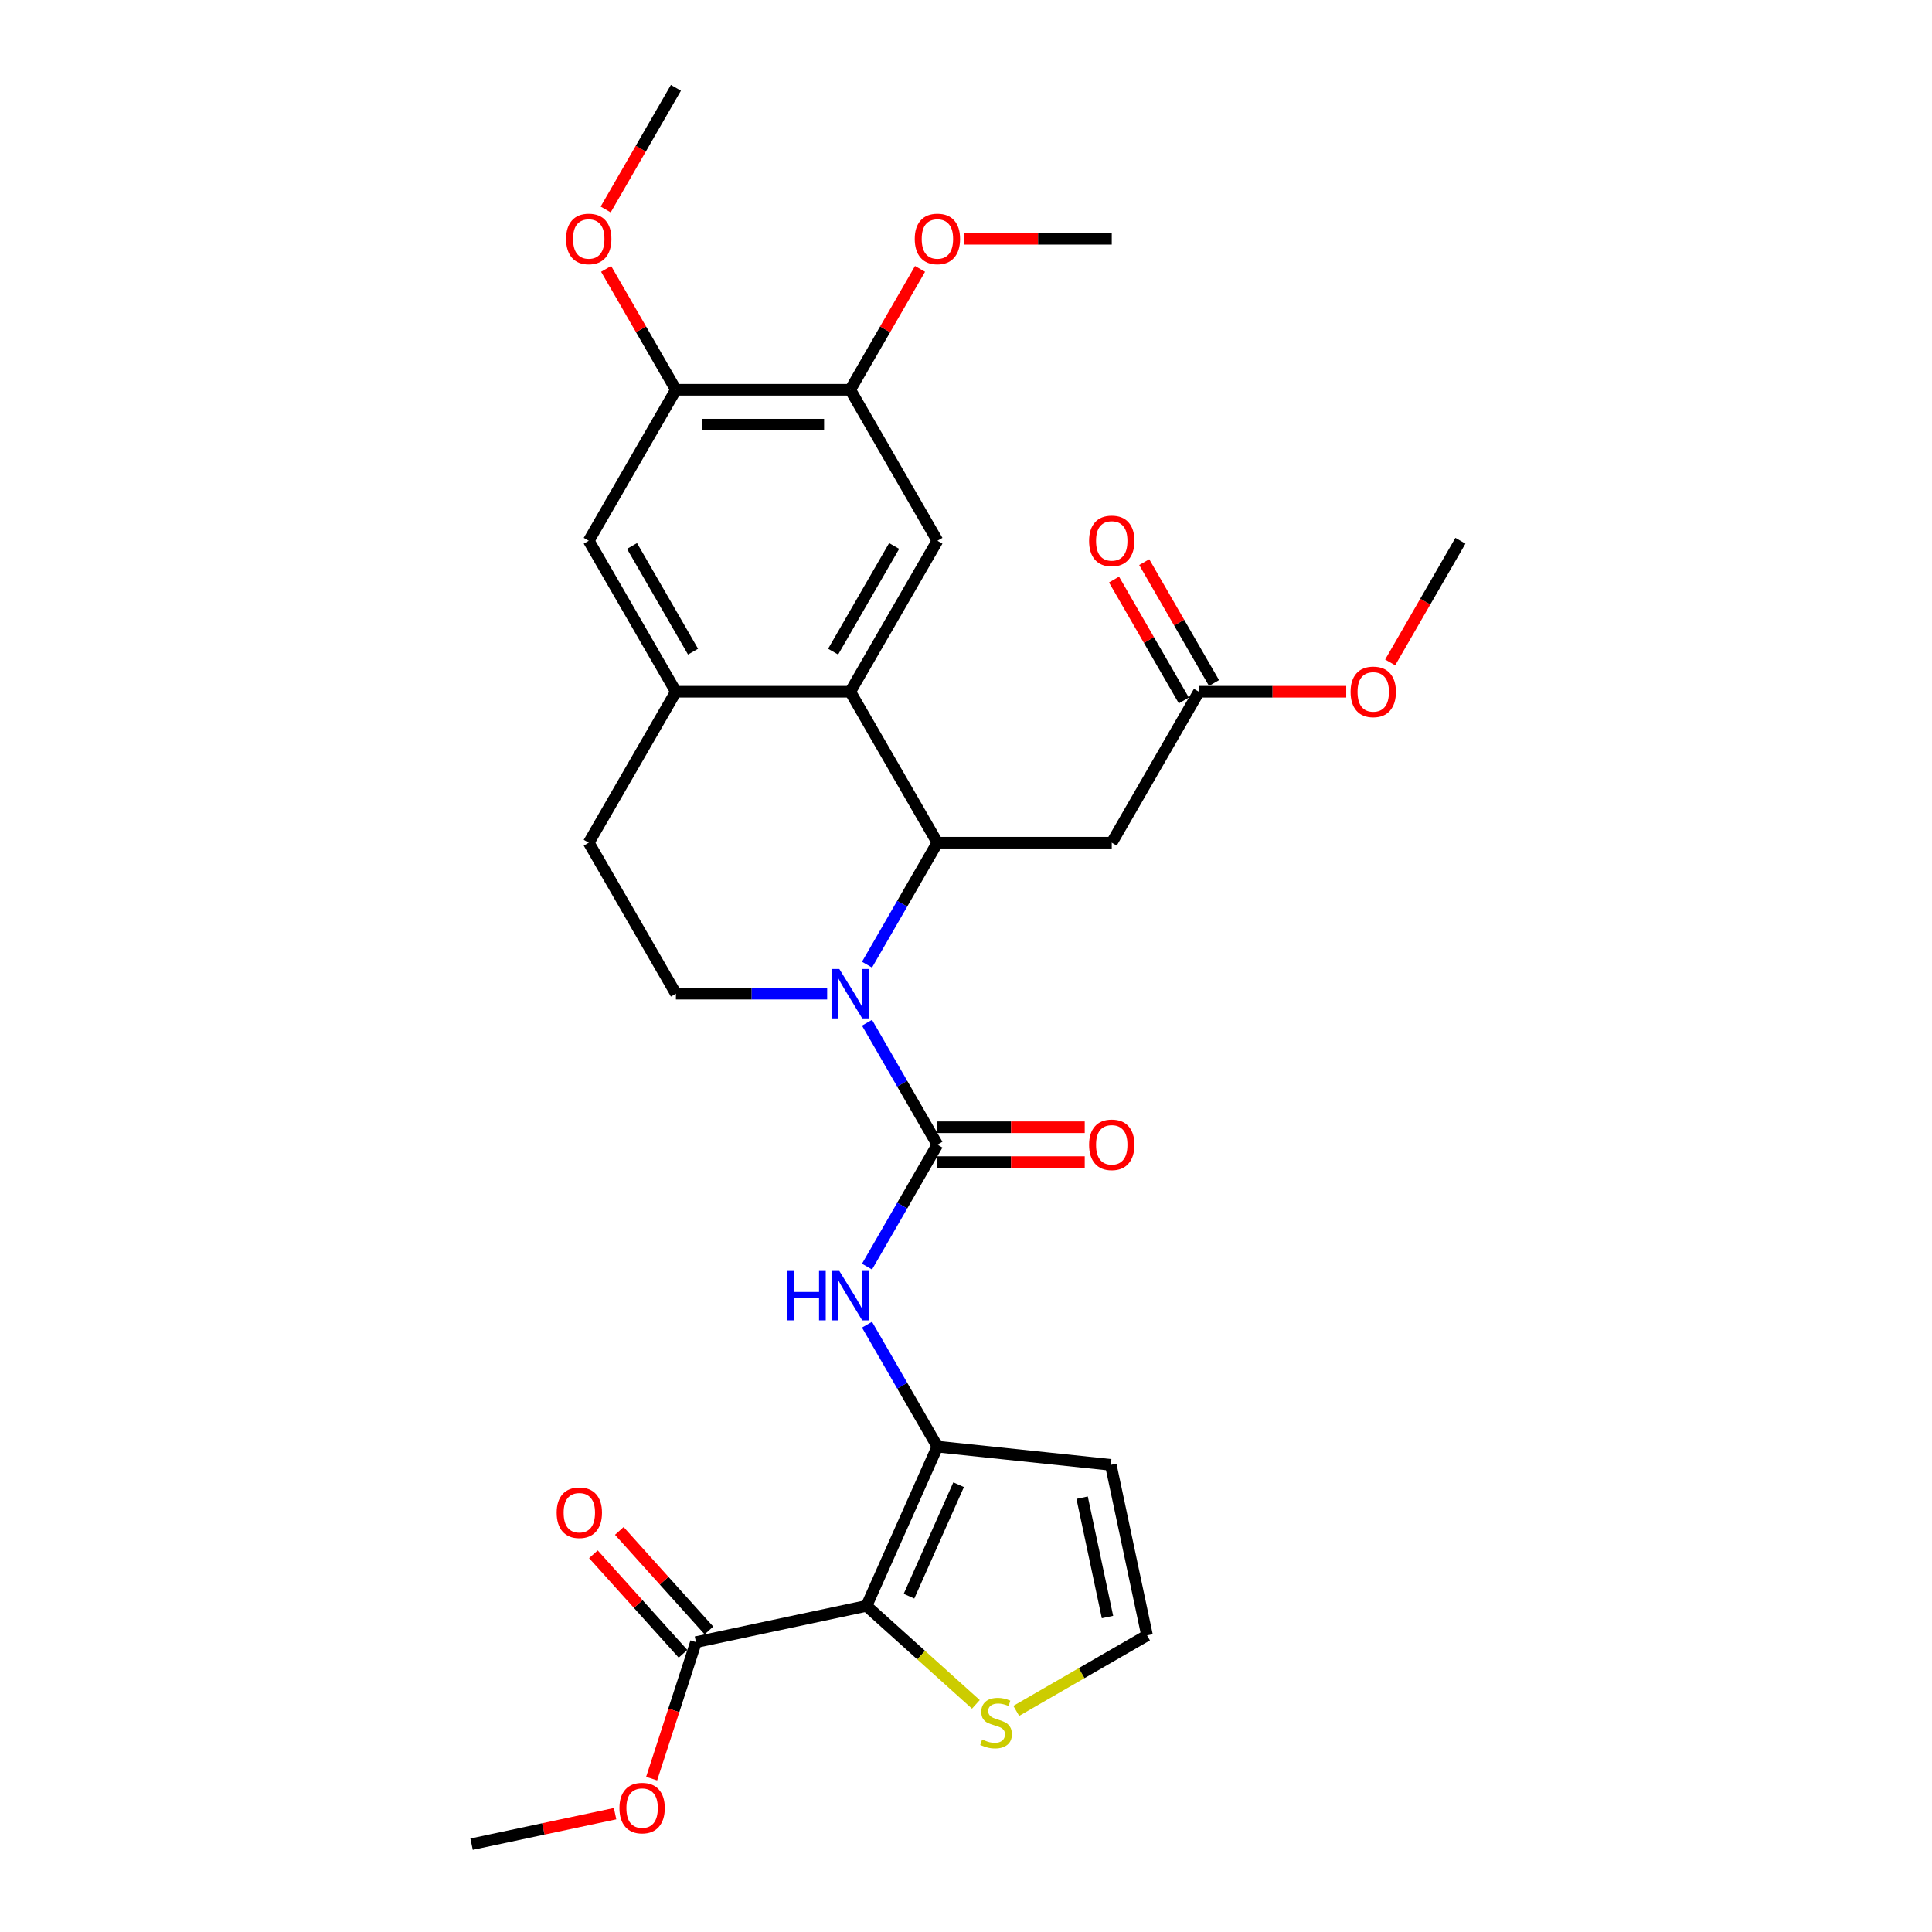 <?xml version='1.0' encoding='iso-8859-1'?>
<svg version='1.1' baseProfile='full'
              xmlns='http://www.w3.org/2000/svg'
                      xmlns:rdkit='http://www.rdkit.org/xml'
                      xmlns:xlink='http://www.w3.org/1999/xlink'
                  xml:space='preserve'
width='1000px' height='1000px' viewBox='0 0 1000 1000'>
<!-- END OF HEADER -->
<rect style='opacity:1.0;fill:#FFFFFF;stroke:none' width='1000' height='1000' x='0' y='0'> </rect>
<path class='bond-0' d='M 448.765,529.365 L 466.984,560.921' style='fill:none;fill-rule:evenodd;stroke:#0000FF;stroke-width:6px;stroke-linecap:butt;stroke-linejoin:miter;stroke-opacity:1' />
<path class='bond-0' d='M 466.984,560.921 L 485.204,592.478' style='fill:none;fill-rule:evenodd;stroke:#000000;stroke-width:6px;stroke-linecap:butt;stroke-linejoin:miter;stroke-opacity:1' />
<path class='bond-2' d='M 448.765,499.298 L 466.984,467.742' style='fill:none;fill-rule:evenodd;stroke:#0000FF;stroke-width:6px;stroke-linecap:butt;stroke-linejoin:miter;stroke-opacity:1' />
<path class='bond-2' d='M 466.984,467.742 L 485.204,436.185' style='fill:none;fill-rule:evenodd;stroke:#000000;stroke-width:6px;stroke-linecap:butt;stroke-linejoin:miter;stroke-opacity:1' />
<path class='bond-11' d='M 428.139,514.332 L 388.995,514.332' style='fill:none;fill-rule:evenodd;stroke:#0000FF;stroke-width:6px;stroke-linecap:butt;stroke-linejoin:miter;stroke-opacity:1' />
<path class='bond-11' d='M 388.995,514.332 L 349.85,514.332' style='fill:none;fill-rule:evenodd;stroke:#000000;stroke-width:6px;stroke-linecap:butt;stroke-linejoin:miter;stroke-opacity:1' />
<path class='bond-5' d='M 485.204,592.478 L 466.984,624.034' style='fill:none;fill-rule:evenodd;stroke:#000000;stroke-width:6px;stroke-linecap:butt;stroke-linejoin:miter;stroke-opacity:1' />
<path class='bond-5' d='M 466.984,624.034 L 448.765,655.591' style='fill:none;fill-rule:evenodd;stroke:#0000FF;stroke-width:6px;stroke-linecap:butt;stroke-linejoin:miter;stroke-opacity:1' />
<path class='bond-18' d='M 485.204,601.501 L 523.328,601.501' style='fill:none;fill-rule:evenodd;stroke:#000000;stroke-width:6px;stroke-linecap:butt;stroke-linejoin:miter;stroke-opacity:1' />
<path class='bond-18' d='M 523.328,601.501 L 561.453,601.501' style='fill:none;fill-rule:evenodd;stroke:#FF0000;stroke-width:6px;stroke-linecap:butt;stroke-linejoin:miter;stroke-opacity:1' />
<path class='bond-18' d='M 485.204,583.454 L 523.328,583.454' style='fill:none;fill-rule:evenodd;stroke:#000000;stroke-width:6px;stroke-linecap:butt;stroke-linejoin:miter;stroke-opacity:1' />
<path class='bond-18' d='M 523.328,583.454 L 561.453,583.454' style='fill:none;fill-rule:evenodd;stroke:#FF0000;stroke-width:6px;stroke-linecap:butt;stroke-linejoin:miter;stroke-opacity:1' />
<path class='bond-1' d='M 448.502,831.204 L 485.204,748.77' style='fill:none;fill-rule:evenodd;stroke:#000000;stroke-width:6px;stroke-linecap:butt;stroke-linejoin:miter;stroke-opacity:1' />
<path class='bond-1' d='M 470.494,826.18 L 496.185,768.476' style='fill:none;fill-rule:evenodd;stroke:#000000;stroke-width:6px;stroke-linecap:butt;stroke-linejoin:miter;stroke-opacity:1' />
<path class='bond-8' d='M 448.502,831.204 L 360.238,849.965' style='fill:none;fill-rule:evenodd;stroke:#000000;stroke-width:6px;stroke-linecap:butt;stroke-linejoin:miter;stroke-opacity:1' />
<path class='bond-10' d='M 448.502,831.204 L 476.806,856.69' style='fill:none;fill-rule:evenodd;stroke:#000000;stroke-width:6px;stroke-linecap:butt;stroke-linejoin:miter;stroke-opacity:1' />
<path class='bond-10' d='M 476.806,856.69 L 505.11,882.175' style='fill:none;fill-rule:evenodd;stroke:#CCCC00;stroke-width:6px;stroke-linecap:butt;stroke-linejoin:miter;stroke-opacity:1' />
<path class='bond-4' d='M 485.204,436.185 L 440.086,358.039' style='fill:none;fill-rule:evenodd;stroke:#000000;stroke-width:6px;stroke-linecap:butt;stroke-linejoin:miter;stroke-opacity:1' />
<path class='bond-6' d='M 485.204,436.185 L 575.439,436.185' style='fill:none;fill-rule:evenodd;stroke:#000000;stroke-width:6px;stroke-linecap:butt;stroke-linejoin:miter;stroke-opacity:1' />
<path class='bond-3' d='M 485.204,748.77 L 466.984,717.214' style='fill:none;fill-rule:evenodd;stroke:#000000;stroke-width:6px;stroke-linecap:butt;stroke-linejoin:miter;stroke-opacity:1' />
<path class='bond-3' d='M 466.984,717.214 L 448.765,685.657' style='fill:none;fill-rule:evenodd;stroke:#0000FF;stroke-width:6px;stroke-linecap:butt;stroke-linejoin:miter;stroke-opacity:1' />
<path class='bond-12' d='M 485.204,748.77 L 574.945,758.202' style='fill:none;fill-rule:evenodd;stroke:#000000;stroke-width:6px;stroke-linecap:butt;stroke-linejoin:miter;stroke-opacity:1' />
<path class='bond-9' d='M 440.086,358.039 L 485.204,279.893' style='fill:none;fill-rule:evenodd;stroke:#000000;stroke-width:6px;stroke-linecap:butt;stroke-linejoin:miter;stroke-opacity:1' />
<path class='bond-9' d='M 431.224,337.294 L 462.807,282.591' style='fill:none;fill-rule:evenodd;stroke:#000000;stroke-width:6px;stroke-linecap:butt;stroke-linejoin:miter;stroke-opacity:1' />
<path class='bond-30' d='M 440.086,358.039 L 349.85,358.039' style='fill:none;fill-rule:evenodd;stroke:#000000;stroke-width:6px;stroke-linecap:butt;stroke-linejoin:miter;stroke-opacity:1' />
<path class='bond-15' d='M 575.439,436.185 L 620.557,358.039' style='fill:none;fill-rule:evenodd;stroke:#000000;stroke-width:6px;stroke-linecap:butt;stroke-linejoin:miter;stroke-opacity:1' />
<path class='bond-7' d='M 349.85,358.039 L 304.733,436.185' style='fill:none;fill-rule:evenodd;stroke:#000000;stroke-width:6px;stroke-linecap:butt;stroke-linejoin:miter;stroke-opacity:1' />
<path class='bond-14' d='M 349.85,358.039 L 304.733,279.893' style='fill:none;fill-rule:evenodd;stroke:#000000;stroke-width:6px;stroke-linecap:butt;stroke-linejoin:miter;stroke-opacity:1' />
<path class='bond-14' d='M 358.712,337.294 L 327.13,282.591' style='fill:none;fill-rule:evenodd;stroke:#000000;stroke-width:6px;stroke-linecap:butt;stroke-linejoin:miter;stroke-opacity:1' />
<path class='bond-20' d='M 366.944,843.928 L 343.747,818.165' style='fill:none;fill-rule:evenodd;stroke:#000000;stroke-width:6px;stroke-linecap:butt;stroke-linejoin:miter;stroke-opacity:1' />
<path class='bond-20' d='M 343.747,818.165 L 320.551,792.403' style='fill:none;fill-rule:evenodd;stroke:#FF0000;stroke-width:6px;stroke-linecap:butt;stroke-linejoin:miter;stroke-opacity:1' />
<path class='bond-20' d='M 353.532,856.003 L 330.336,830.241' style='fill:none;fill-rule:evenodd;stroke:#000000;stroke-width:6px;stroke-linecap:butt;stroke-linejoin:miter;stroke-opacity:1' />
<path class='bond-20' d='M 330.336,830.241 L 307.139,804.479' style='fill:none;fill-rule:evenodd;stroke:#FF0000;stroke-width:6px;stroke-linecap:butt;stroke-linejoin:miter;stroke-opacity:1' />
<path class='bond-22' d='M 360.238,849.965 L 348.762,885.286' style='fill:none;fill-rule:evenodd;stroke:#000000;stroke-width:6px;stroke-linecap:butt;stroke-linejoin:miter;stroke-opacity:1' />
<path class='bond-22' d='M 348.762,885.286 L 337.285,920.607' style='fill:none;fill-rule:evenodd;stroke:#FF0000;stroke-width:6px;stroke-linecap:butt;stroke-linejoin:miter;stroke-opacity:1' />
<path class='bond-13' d='M 485.204,279.893 L 440.086,201.747' style='fill:none;fill-rule:evenodd;stroke:#000000;stroke-width:6px;stroke-linecap:butt;stroke-linejoin:miter;stroke-opacity:1' />
<path class='bond-32' d='M 526.009,885.551 L 559.857,866.008' style='fill:none;fill-rule:evenodd;stroke:#CCCC00;stroke-width:6px;stroke-linecap:butt;stroke-linejoin:miter;stroke-opacity:1' />
<path class='bond-32' d='M 559.857,866.008 L 593.706,846.466' style='fill:none;fill-rule:evenodd;stroke:#000000;stroke-width:6px;stroke-linecap:butt;stroke-linejoin:miter;stroke-opacity:1' />
<path class='bond-19' d='M 349.85,514.332 L 304.733,436.185' style='fill:none;fill-rule:evenodd;stroke:#000000;stroke-width:6px;stroke-linecap:butt;stroke-linejoin:miter;stroke-opacity:1' />
<path class='bond-17' d='M 574.945,758.202 L 593.706,846.466' style='fill:none;fill-rule:evenodd;stroke:#000000;stroke-width:6px;stroke-linecap:butt;stroke-linejoin:miter;stroke-opacity:1' />
<path class='bond-17' d='M 560.106,775.194 L 573.239,836.979' style='fill:none;fill-rule:evenodd;stroke:#000000;stroke-width:6px;stroke-linecap:butt;stroke-linejoin:miter;stroke-opacity:1' />
<path class='bond-23' d='M 440.086,201.747 L 458.149,170.461' style='fill:none;fill-rule:evenodd;stroke:#000000;stroke-width:6px;stroke-linecap:butt;stroke-linejoin:miter;stroke-opacity:1' />
<path class='bond-23' d='M 458.149,170.461 L 476.212,139.175' style='fill:none;fill-rule:evenodd;stroke:#FF0000;stroke-width:6px;stroke-linecap:butt;stroke-linejoin:miter;stroke-opacity:1' />
<path class='bond-31' d='M 440.086,201.747 L 349.85,201.747' style='fill:none;fill-rule:evenodd;stroke:#000000;stroke-width:6px;stroke-linecap:butt;stroke-linejoin:miter;stroke-opacity:1' />
<path class='bond-31' d='M 426.551,219.794 L 363.386,219.794' style='fill:none;fill-rule:evenodd;stroke:#000000;stroke-width:6px;stroke-linecap:butt;stroke-linejoin:miter;stroke-opacity:1' />
<path class='bond-16' d='M 304.733,279.893 L 349.85,201.747' style='fill:none;fill-rule:evenodd;stroke:#000000;stroke-width:6px;stroke-linecap:butt;stroke-linejoin:miter;stroke-opacity:1' />
<path class='bond-21' d='M 628.371,353.528 L 610.309,322.242' style='fill:none;fill-rule:evenodd;stroke:#000000;stroke-width:6px;stroke-linecap:butt;stroke-linejoin:miter;stroke-opacity:1' />
<path class='bond-21' d='M 610.309,322.242 L 592.246,290.956' style='fill:none;fill-rule:evenodd;stroke:#FF0000;stroke-width:6px;stroke-linecap:butt;stroke-linejoin:miter;stroke-opacity:1' />
<path class='bond-21' d='M 612.742,362.551 L 594.679,331.265' style='fill:none;fill-rule:evenodd;stroke:#000000;stroke-width:6px;stroke-linecap:butt;stroke-linejoin:miter;stroke-opacity:1' />
<path class='bond-21' d='M 594.679,331.265 L 576.616,299.98' style='fill:none;fill-rule:evenodd;stroke:#FF0000;stroke-width:6px;stroke-linecap:butt;stroke-linejoin:miter;stroke-opacity:1' />
<path class='bond-25' d='M 620.557,358.039 L 658.681,358.039' style='fill:none;fill-rule:evenodd;stroke:#000000;stroke-width:6px;stroke-linecap:butt;stroke-linejoin:miter;stroke-opacity:1' />
<path class='bond-25' d='M 658.681,358.039 L 696.806,358.039' style='fill:none;fill-rule:evenodd;stroke:#FF0000;stroke-width:6px;stroke-linecap:butt;stroke-linejoin:miter;stroke-opacity:1' />
<path class='bond-24' d='M 349.85,201.747 L 331.788,170.461' style='fill:none;fill-rule:evenodd;stroke:#000000;stroke-width:6px;stroke-linecap:butt;stroke-linejoin:miter;stroke-opacity:1' />
<path class='bond-24' d='M 331.788,170.461 L 313.725,139.175' style='fill:none;fill-rule:evenodd;stroke:#FF0000;stroke-width:6px;stroke-linecap:butt;stroke-linejoin:miter;stroke-opacity:1' />
<path class='bond-26' d='M 318.367,938.757 L 281.229,946.651' style='fill:none;fill-rule:evenodd;stroke:#FF0000;stroke-width:6px;stroke-linecap:butt;stroke-linejoin:miter;stroke-opacity:1' />
<path class='bond-26' d='M 281.229,946.651 L 244.09,954.545' style='fill:none;fill-rule:evenodd;stroke:#000000;stroke-width:6px;stroke-linecap:butt;stroke-linejoin:miter;stroke-opacity:1' />
<path class='bond-28' d='M 499.19,123.601 L 537.315,123.601' style='fill:none;fill-rule:evenodd;stroke:#FF0000;stroke-width:6px;stroke-linecap:butt;stroke-linejoin:miter;stroke-opacity:1' />
<path class='bond-28' d='M 537.315,123.601 L 575.439,123.601' style='fill:none;fill-rule:evenodd;stroke:#000000;stroke-width:6px;stroke-linecap:butt;stroke-linejoin:miter;stroke-opacity:1' />
<path class='bond-27' d='M 313.495,108.423 L 331.673,76.939' style='fill:none;fill-rule:evenodd;stroke:#FF0000;stroke-width:6px;stroke-linecap:butt;stroke-linejoin:miter;stroke-opacity:1' />
<path class='bond-27' d='M 331.673,76.939 L 349.85,45.455' style='fill:none;fill-rule:evenodd;stroke:#000000;stroke-width:6px;stroke-linecap:butt;stroke-linejoin:miter;stroke-opacity:1' />
<path class='bond-29' d='M 719.555,342.862 L 737.732,311.377' style='fill:none;fill-rule:evenodd;stroke:#FF0000;stroke-width:6px;stroke-linecap:butt;stroke-linejoin:miter;stroke-opacity:1' />
<path class='bond-29' d='M 737.732,311.377 L 755.91,279.893' style='fill:none;fill-rule:evenodd;stroke:#000000;stroke-width:6px;stroke-linecap:butt;stroke-linejoin:miter;stroke-opacity:1' />
<path  class='atom-0' d='M 434.437 501.554
L 442.811 515.09
Q 443.641 516.425, 444.977 518.843
Q 446.312 521.262, 446.384 521.406
L 446.384 501.554
L 449.777 501.554
L 449.777 527.109
L 446.276 527.109
L 437.289 512.31
Q 436.242 510.578, 435.123 508.593
Q 434.04 506.608, 433.715 505.994
L 433.715 527.109
L 430.395 527.109
L 430.395 501.554
L 434.437 501.554
' fill='#0000FF'/>
<path  class='atom-6' d='M 407.403 657.847
L 410.868 657.847
L 410.868 668.711
L 423.934 668.711
L 423.934 657.847
L 427.399 657.847
L 427.399 683.401
L 423.934 683.401
L 423.934 671.599
L 410.868 671.599
L 410.868 683.401
L 407.403 683.401
L 407.403 657.847
' fill='#0000FF'/>
<path  class='atom-6' d='M 434.437 657.847
L 442.811 671.382
Q 443.641 672.718, 444.977 675.136
Q 446.312 677.554, 446.384 677.699
L 446.384 657.847
L 449.777 657.847
L 449.777 683.401
L 446.276 683.401
L 437.289 668.603
Q 436.242 666.87, 435.123 664.885
Q 434.04 662.9, 433.715 662.286
L 433.715 683.401
L 430.395 683.401
L 430.395 657.847
L 434.437 657.847
' fill='#0000FF'/>
<path  class='atom-11' d='M 508.341 900.355
Q 508.629 900.463, 509.821 900.968
Q 511.012 901.474, 512.311 901.798
Q 513.647 902.087, 514.946 902.087
Q 517.364 902.087, 518.772 900.932
Q 520.18 899.741, 520.18 897.684
Q 520.18 896.276, 519.458 895.41
Q 518.772 894.543, 517.689 894.074
Q 516.606 893.605, 514.802 893.064
Q 512.528 892.378, 511.156 891.728
Q 509.821 891.078, 508.846 889.707
Q 507.908 888.335, 507.908 886.025
Q 507.908 882.813, 510.073 880.828
Q 512.275 878.842, 516.606 878.842
Q 519.566 878.842, 522.923 880.25
L 522.093 883.029
Q 519.025 881.766, 516.715 881.766
Q 514.224 881.766, 512.852 882.813
Q 511.481 883.823, 511.517 885.592
Q 511.517 886.964, 512.203 887.794
Q 512.925 888.624, 513.935 889.093
Q 514.982 889.562, 516.715 890.104
Q 519.025 890.826, 520.396 891.548
Q 521.768 892.27, 522.742 893.749
Q 523.753 895.193, 523.753 897.684
Q 523.753 901.221, 521.371 903.134
Q 519.025 905.011, 515.09 905.011
Q 512.816 905.011, 511.084 904.505
Q 509.387 904.036, 507.366 903.206
L 508.341 900.355
' fill='#CCCC00'/>
<path  class='atom-19' d='M 563.708 592.55
Q 563.708 586.414, 566.74 582.985
Q 569.772 579.556, 575.439 579.556
Q 581.106 579.556, 584.138 582.985
Q 587.17 586.414, 587.17 592.55
Q 587.17 598.758, 584.102 602.295
Q 581.034 605.797, 575.439 605.797
Q 569.808 605.797, 566.74 602.295
Q 563.708 598.794, 563.708 592.55
M 575.439 602.909
Q 579.337 602.909, 581.431 600.31
Q 583.56 597.675, 583.56 592.55
Q 583.56 587.533, 581.431 585.006
Q 579.337 582.444, 575.439 582.444
Q 571.541 582.444, 569.411 584.97
Q 567.318 587.497, 567.318 592.55
Q 567.318 597.712, 569.411 600.31
Q 571.541 602.909, 575.439 602.909
' fill='#FF0000'/>
<path  class='atom-21' d='M 288.128 782.98
Q 288.128 776.844, 291.16 773.415
Q 294.192 769.986, 299.859 769.986
Q 305.525 769.986, 308.557 773.415
Q 311.589 776.844, 311.589 782.98
Q 311.589 789.188, 308.521 792.725
Q 305.453 796.226, 299.859 796.226
Q 294.228 796.226, 291.16 792.725
Q 288.128 789.224, 288.128 782.98
M 299.859 793.339
Q 303.757 793.339, 305.85 790.74
Q 307.98 788.105, 307.98 782.98
Q 307.98 777.963, 305.85 775.436
Q 303.757 772.873, 299.859 772.873
Q 295.96 772.873, 293.831 775.4
Q 291.737 777.926, 291.737 782.98
Q 291.737 788.141, 293.831 790.74
Q 295.96 793.339, 299.859 793.339
' fill='#FF0000'/>
<path  class='atom-22' d='M 563.708 279.965
Q 563.708 273.829, 566.74 270.4
Q 569.772 266.971, 575.439 266.971
Q 581.106 266.971, 584.138 270.4
Q 587.17 273.829, 587.17 279.965
Q 587.17 286.174, 584.102 289.711
Q 581.034 293.212, 575.439 293.212
Q 569.808 293.212, 566.74 289.711
Q 563.708 286.21, 563.708 279.965
M 575.439 290.324
Q 579.337 290.324, 581.431 287.726
Q 583.56 285.091, 583.56 279.965
Q 583.56 274.948, 581.431 272.422
Q 579.337 269.859, 575.439 269.859
Q 571.541 269.859, 569.411 272.386
Q 567.318 274.912, 567.318 279.965
Q 567.318 285.127, 569.411 287.726
Q 571.541 290.324, 575.439 290.324
' fill='#FF0000'/>
<path  class='atom-23' d='M 320.623 935.857
Q 320.623 929.721, 323.655 926.292
Q 326.687 922.863, 332.354 922.863
Q 338.02 922.863, 341.052 926.292
Q 344.084 929.721, 344.084 935.857
Q 344.084 942.065, 341.016 945.602
Q 337.948 949.103, 332.354 949.103
Q 326.723 949.103, 323.655 945.602
Q 320.623 942.101, 320.623 935.857
M 332.354 946.216
Q 336.252 946.216, 338.345 943.617
Q 340.475 940.982, 340.475 935.857
Q 340.475 930.84, 338.345 928.313
Q 336.252 925.75, 332.354 925.75
Q 328.455 925.75, 326.326 928.277
Q 324.232 930.803, 324.232 935.857
Q 324.232 941.018, 326.326 943.617
Q 328.455 946.216, 332.354 946.216
' fill='#FF0000'/>
<path  class='atom-24' d='M 473.473 123.673
Q 473.473 117.537, 476.505 114.108
Q 479.537 110.679, 485.204 110.679
Q 490.87 110.679, 493.902 114.108
Q 496.934 117.537, 496.934 123.673
Q 496.934 129.881, 493.866 133.418
Q 490.798 136.919, 485.204 136.919
Q 479.573 136.919, 476.505 133.418
Q 473.473 129.917, 473.473 123.673
M 485.204 134.032
Q 489.102 134.032, 491.195 131.433
Q 493.325 128.798, 493.325 123.673
Q 493.325 118.656, 491.195 116.129
Q 489.102 113.567, 485.204 113.567
Q 481.305 113.567, 479.176 116.093
Q 477.082 118.62, 477.082 123.673
Q 477.082 128.834, 479.176 131.433
Q 481.305 134.032, 485.204 134.032
' fill='#FF0000'/>
<path  class='atom-25' d='M 293.002 123.673
Q 293.002 117.537, 296.034 114.108
Q 299.066 110.679, 304.733 110.679
Q 310.399 110.679, 313.431 114.108
Q 316.463 117.537, 316.463 123.673
Q 316.463 129.881, 313.395 133.418
Q 310.327 136.919, 304.733 136.919
Q 299.102 136.919, 296.034 133.418
Q 293.002 129.917, 293.002 123.673
M 304.733 134.032
Q 308.631 134.032, 310.724 131.433
Q 312.854 128.798, 312.854 123.673
Q 312.854 118.656, 310.724 116.129
Q 308.631 113.567, 304.733 113.567
Q 300.835 113.567, 298.705 116.093
Q 296.612 118.62, 296.612 123.673
Q 296.612 128.834, 298.705 131.433
Q 300.835 134.032, 304.733 134.032
' fill='#FF0000'/>
<path  class='atom-26' d='M 699.062 358.111
Q 699.062 351.975, 702.094 348.547
Q 705.125 345.118, 710.792 345.118
Q 716.459 345.118, 719.491 348.547
Q 722.523 351.975, 722.523 358.111
Q 722.523 364.32, 719.455 367.857
Q 716.387 371.358, 710.792 371.358
Q 705.162 371.358, 702.094 367.857
Q 699.062 364.356, 699.062 358.111
M 710.792 368.471
Q 714.69 368.471, 716.784 365.872
Q 718.913 363.237, 718.913 358.111
Q 718.913 353.094, 716.784 350.568
Q 714.69 348.005, 710.792 348.005
Q 706.894 348.005, 704.764 350.532
Q 702.671 353.058, 702.671 358.111
Q 702.671 363.273, 704.764 365.872
Q 706.894 368.471, 710.792 368.471
' fill='#FF0000'/>
</svg>
